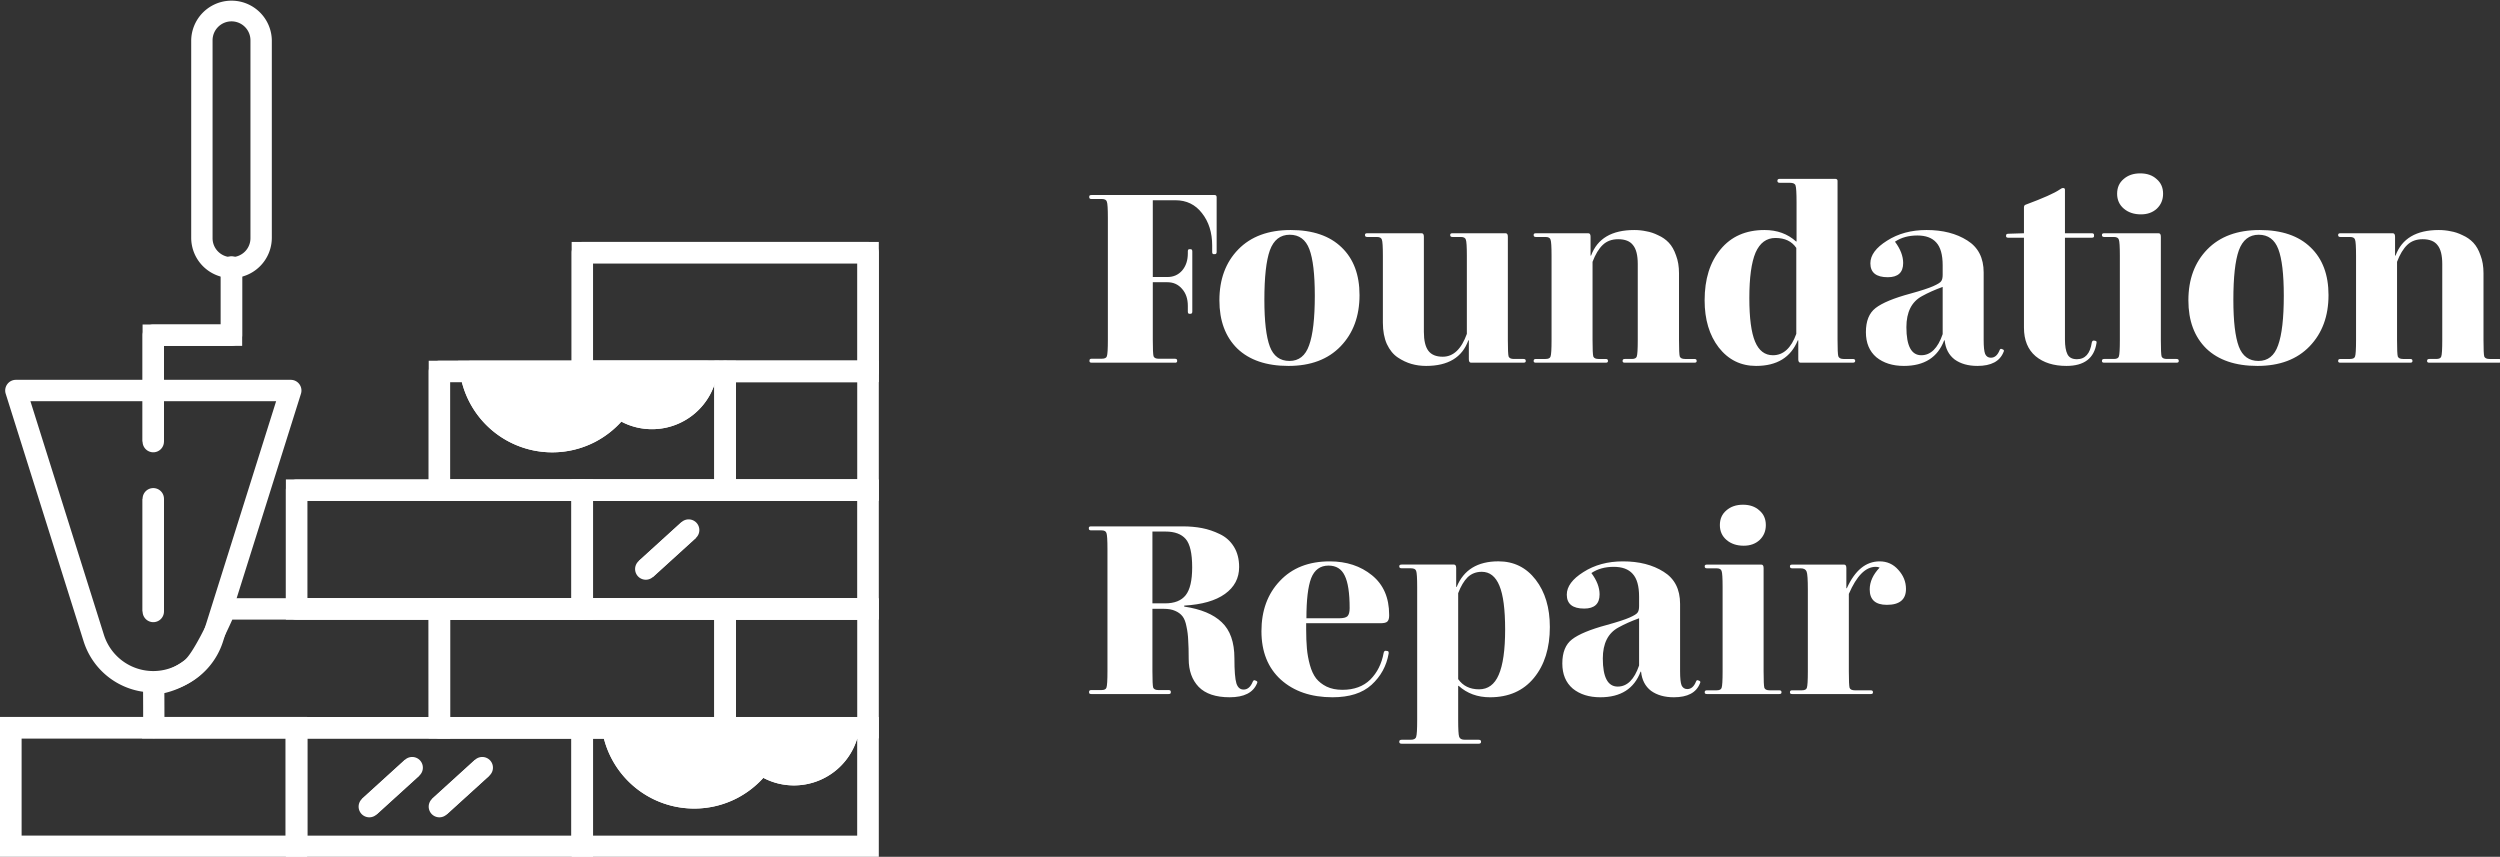 <?xml version="1.0" encoding="UTF-8"?> <svg xmlns="http://www.w3.org/2000/svg" width="241.5" height="82.77" version="1.1" viewBox="0 0 241.5 82.77" xml:space="preserve"><rect x="0" y="0" width="241.5" height="82.77" fill="#333333" stroke="none"/><defs><clipPath id="a"><rect width="81.87" height="79.84" fill="none" stroke="#fff" stroke-width="2"></rect></clipPath><clipPath id="e"><rect width="84.76" height="82.74" fill="none" stroke="#fff" stroke-width="2"></rect></clipPath></defs><g transform="matrix(1.032 0 0 1.032 .773 .771)"><g transform="translate(-.551 -.551)"><g clip-path="url(#a)" fill="#fff"><path transform="translate(-.197 -16.7)" d="m27.75 96.74h-26.75a1 1 0 0 1-1-1v-11.12a1 1 0 0 1 1-1h26.75a1 1 0 0 1 1 1v11.12a1 1 0 0 1-1 1zm-15.5-2h14.5v-9.117h-24.75v9.117z"></path><path transform="translate(27.56 67.92)" d="m0-1h26.75a1 1 0 0 1 1 1v11.12a1 1 0 0 1-1 1h-26.75a1 1 0 0 1-1-1v-11.12a1 1 0 0 1 1-1zm25.75 2h-24.75v9.117h24.75z"></path><path transform="translate(54.31 67.92)" d="m0-1h26.75a1 1 0 0 1 1 1v11.12a1 1 0 0 1-1 1h-26.75a1 1 0 0 1-1-1v-11.12a1 1 0 0 1 1-1zm25.75 2h-24.75v9.117h24.75z"></path></g></g><path transform="translate(27.01 45.14)" d="m0-1h26.75a1 1 0 0 1 1 1v11.12a1 1 0 0 1-1 1h-26.75a1 1 0 0 1-1-1v-11.12a1 1 0 0 1 1-1zm25.75 2h-24.75v9.117h24.75z" fill="#fff"></path><path transform="translate(40.38 34.02)" d="m0-1h26.75a1 1 0 0 1 1 1v11.12a1 1 0 0 1-1 1h-26.75a1 1 0 0 1-1-1v-11.12a1 1 0 0 1 1-1zm25.75 2h-24.75v9.116h24.75z" fill="#fff"></path><g transform="translate(-.551 -.551)"><g clip-path="url(#a)"><path transform="translate(67.69 34.57)" d="m0-1h13.38a1 1 0 0 1 1 1v11.12a1 1 0 0 1-1 1h-13.38a1 1 0 0 1-1-1v-11.12a1 1 0 0 1 1-1zm12.38 2h-11.38v9.116h11.38z" fill="#fff"></path></g></g><g transform="translate(-2,-2)"><g clip-path="url(#e)"><path transform="translate(-11.91 -4.32)" d="m94.42 41.34h-26.75a1 1 0 0 1-1-1v-11.12a1 1 0 0 1 1-1h26.75a1 1 0 0 1 1 1v11.12a1 1 0 0 1-1 1zm-25.75-2h24.75v-9.117h-24.75z" fill="#fff"></path></g></g><g transform="translate(-.551 -.551)"><g clip-path="url(#a)"><path transform="translate(54.31 45.69)" d="m0-1h26.75a1 1 0 0 1 1 1v11.12a1 1 0 0 1-1 1h-26.75a1 1 0 0 1-1-1v-11.12a1 1 0 0 1 1-1zm25.75 2h-24.75v9.117h24.75z" fill="#fff"></path></g></g><path transform="translate(40.38 56.26)" d="m0-1h26.75a1 1 0 0 1 1 1v11.12a1 1 0 0 1-1 1h-26.75a1 1 0 0 1-1-1v-11.12a1 1 0 0 1 1-1zm25.75 2h-24.75v9.116h24.75z" fill="#fff"></path><g transform="translate(.251 22.9)" fill="#fff"><path transform="translate(-1 -40.16)" d="m28.75 96.74h-28.75v-13.12h28.75zm-16.5-2h14.5v-9.117h-24.75v9.117z"></path><path transform="translate(26.76 44.47)" d="m-1-1h28.75v13.12h-28.75zm26.75 2h-24.75v9.117h24.75z"></path><path transform="translate(53.51 44.47)" d="m-1-1h28.75v13.12h-28.75zm26.75 2h-24.75v9.117h24.75z"></path><path transform="translate(13.38 33.35)" d="m6.706-1h21.05v13.12h-27.62a1.019 1.019 0 0 1-0.253 0h-0.967l0.091-0.993-0.068-1.007h0.081c0-0.562 0-1.456-0.011-2.88a1.109 1.109 0 0 1 0.826-1.078c0.156-0.06 0.351-0.118 0.576-0.185a6.323 6.323 0 0 0 2.481-1.173l0.049-0.045c0.724-0.626 2.1-3.386 2.851-5.145l0.26-0.61zm19.05 2h-18.39c-0.612 1.373-1.98 4.256-3.092 5.244a7.9 7.9 0 0 1-3.269 1.638c5e-3 1.041 7e-3 1.75 7e-3 2.235h24.75z"></path><path transform="translate(26.76 22.23)" d="m-1-1h28.75v13.12h-28.75zm26.75 2h-24.75v9.117h24.75z"></path><path transform="translate(40.13 11.12)" d="m-1-1h28.75v13.12h-28.75zm26.75 2h-24.75v9.116h24.75z"></path><path transform="translate(66.88 11.12)" d="m-1-1h15.38v13.12h-15.38zm13.38 2h-11.38v9.116h11.38z"></path><path transform="translate(-14.16 -29.22)" d="m95.42 41.34h-28.75v-13.12h28.75zm-26.75-2h24.75v-9.117h-24.75z"></path><path transform="translate(53.51 22.23)" d="m-1-1h28.75v13.12h-28.75zm26.75 2h-24.75v9.117h24.75z"></path><path transform="translate(40.13 33.35)" d="m-1-1h28.75v13.12h-28.75zm26.75 2h-24.75v9.116h24.75z"></path><path transform="translate(66.88 33.35)" d="m-1-1h15.38v13.12h-15.38zm13.38 2h-11.38v9.116h11.38z"></path></g><g transform="translate(-.551 -.551)"><g clip-path="url(#a)"><path transform="translate(67.69 56.81)" d="m0-1h13.38a1 1 0 0 1 1 1v11.12a1 1 0 0 1-1 1h-13.38a1 1 0 0 1-1-1v-11.12a1 1 0 0 1 1-1zm12.38 2h-11.38v9.116h11.38z" fill="#fff"></path></g></g><g fill="#fff"><path transform="translate(33.82 71.11)" d="m0.673 4.388-1.346-1.48 4.013-3.648 1.346 1.48z"></path><path transform="translate(33.82 71.11)" d="m0 4.648a1 1 0 0 1-0.74-0.327 1 1 0 0 1 0.067-1.413l4.013-3.648a1 1 0 0 1 1.413 0.067 1 1 0 0 1-0.067 1.413l-4.013 3.648a1 1 0 0 1-0.673 0.26z"></path><path transform="translate(40.38 71.11)" d="m0.673 4.388-1.346-1.48 4.013-3.648 1.346 1.48z"></path><path transform="translate(40.38 71.11)" d="m0 4.648a1 1 0 0 1-0.74-0.327 1 1 0 0 1 0.067-1.413l4.013-3.648a1 1 0 0 1 1.413 0.067 1 1 0 0 1-0.067 1.413l-4.013 3.648a1 1 0 0 1-0.673 0.26z"></path><path transform="translate(59.7 48.87)" d="m0.673 4.388-1.346-1.48 4.013-3.648 1.346 1.48z"></path><path transform="translate(59.7 48.87)" d="m0 4.648a1 1 0 0 1-0.74-0.327 1 1 0 0 1 0.067-1.413l4.013-3.648a1 1 0 0 1 1.413 0.067 1 1 0 0 1-0.067 1.413l-4.013 3.648a1 1 0 0 1-0.673 0.26z"></path></g><g transform="translate(-2,-2)"><g clip-path="url(#e)" fill="#fff"><path transform="translate(-9.336,-7.054)" d="m54.64 43.08a7.722 7.722 0 0 0 13.89 3.374 5.174 5.174 0 0 0 8.207-3.374z"></path><path transform="translate(-9.336,-7.054)" d="m53.47 42.08h24.43l-0.175 1.151a6.182 6.182 0 0 1-6.108 5.248 6.112 6.112 0 0 1-2.871-0.708 8.817 8.817 0 0 1-2.439 1.89 8.73 8.73 0 0 1-12.66-6.43zm21.92 2h-19.49a6.735 6.735 0 0 0 6.371 4.567 6.619 6.619 0 0 0 3.1-0.758 6.82 6.82 0 0 0 2.341-2.023l0.6-0.819 0.811 0.606a4.168 4.168 0 0 0 5.224-0.195 4.2 4.2 0 0 0 1.039-1.378z"></path><path transform="translate(-9.336,-7.054)" d="m54.64 43.08a7.722 7.722 0 0 0 13.89 3.374 5.174 5.174 0 0 0 8.207-3.374z"></path><path transform="translate(-9.336,-7.054)" d="m54.64 42.08h22.1a1 1 0 0 1 0.989 1.151 6.182 6.182 0 0 1-6.108 5.248 6.112 6.112 0 0 1-2.871-0.708 8.817 8.817 0 0 1-2.439 1.89 8.73 8.73 0 0 1-12.66-6.43 1 1 0 0 1 0.989-1.151zm20.76 2h-19.49a6.735 6.735 0 0 0 6.371 4.567 6.619 6.619 0 0 0 3.1-0.758 6.82 6.82 0 0 0 2.341-2.023 1 1 0 0 1 1.407-0.213 4.168 4.168 0 0 0 5.224-0.195 4.2 4.2 0 0 0 1.043-1.378z"></path><path transform="translate(-12.6 -15.26)" d="m71.2 84.63a7.722 7.722 0 0 0 13.89 3.373 5.174 5.174 0 0 0 8.207-3.374z"></path><path transform="translate(-12.6 -15.26)" d="m70.03 83.63h24.42l-0.175 1.151a6.182 6.182 0 0 1-6.109 5.248 6.11 6.11 0 0 1-2.87-0.708 8.814 8.814 0 0 1-2.439 1.89 8.73 8.73 0 0 1-12.66-6.431zm21.92 2h-19.49a6.734 6.734 0 0 0 6.372 4.567 6.621 6.621 0 0 0 3.1-0.758 6.814 6.814 0 0 0 2.34-2.023l0.6-0.819 0.812 0.606a4.129 4.129 0 0 0 2.488 0.826 4.181 4.181 0 0 0 3.78-2.4z"></path><path transform="translate(-12.6 -15.26)" d="m71.2 84.63a7.722 7.722 0 0 0 13.89 3.373 5.174 5.174 0 0 0 8.207-3.374z"></path><path transform="translate(-12.6 -15.26)" d="m71.2 83.63h22.1a1 1 0 0 1 0.989 1.151 6.182 6.182 0 0 1-6.109 5.248 6.11 6.11 0 0 1-2.87-0.708 8.814 8.814 0 0 1-2.439 1.89 8.73 8.73 0 0 1-12.66-6.431 1 1 0 0 1 0.989-1.151zm20.76 2h-19.49a6.734 6.734 0 0 0 6.372 4.567 6.621 6.621 0 0 0 3.1-0.758 6.814 6.814 0 0 0 2.34-2.023 1 1 0 0 1 1.407-0.213 4.129 4.129 0 0 0 2.488 0.826 4.181 4.181 0 0 0 3.78-2.4z"></path><path transform="translate(1.132,-7.493)" d="m1.606 44.3h25.73a1 1 0 0 1 0.954 1.3l-7.287 23.17a6.844 6.844 0 0 1-13.06 0l-7.291-23.17a1 1 0 0 1 0.954-1.3zm24.36 2h-23l6.88 21.87a4.844 4.844 0 0 0 9.241 0z"></path><path transform="translate(-2.032,-6.522)" d="m18.63 49.11h-2v-10.96h7.321v-5.492h2v7.492h-7.321z"></path><path transform="translate(-2.032,-6.56)" d="m17.63 50.15a1 1 0 0 1-1-1v-9.96a1 1 0 0 1 1-1h6.321v-5.389a1 1 0 0 1 2 0v6.391a1 1 0 0 1-1 1h-6.321v8.96a1 1 0 0 1-1 0.998z"></path><path transform="translate(15.6 47.94)" d="m1 10.55h-2v-10.55h2z"></path><path transform="translate(15.6 47.94)" d="m0 11.55a1 1 0 0 1-1-1v-10.55a1 1 0 0 1 1-1 1 1 0 0 1 1 1v10.55a1 1 0 0 1-1 1z"></path><path transform="translate(-3.15,1.252)" d="m26.07 26.03a3.778 3.778 0 0 1-3.772-3.774v-18.48a3.774 3.774 0 0 1 7.547 0v18.48a3.778 3.778 0 0 1-3.775 3.774zm0-24.03a1.775 1.775 0 0 0-1.772 1.774v18.48a1.774 1.774 0 1 0 3.547 0v-18.48a1.775 1.775 0 0 0-1.775-1.774z"></path></g></g></g><g transform="translate(232 28.12)" fill="#fff" stroke-linecap="round" stroke-linejoin="round" stroke-width="2.377" aria-label="Foundation Repair"><path d="m-118.5 6.916h-8.04q-0.216 0-0.216-0.144v-0.072q0-0.168 0.216-0.168h0.984q0.408 0 0.48-0.24 0.096-0.264 0.096-1.584v-11.78q0-1.32-0.096-1.56-0.072-0.264-0.48-0.264h-1.008q-0.216 0-0.216-0.168v-0.072q0-0.144 0.216-0.144h11.9q0.192 0 0.192 0.216v5.28q0 0.216-0.168 0.216h-0.12q-0.144 0-0.144-0.216v-0.624q0-1.872-0.984-3.12-0.96-1.248-2.568-1.248h-2.184v7.416h1.416q0.864 0 1.416-0.624 0.552-0.648 0.552-1.656v-0.192q0-0.216 0.144-0.216h0.12q0.168 0 0.168 0.216v5.808q0 0.216-0.168 0.216h-0.12q-0.144 0-0.144-0.216v-0.552q0-1.008-0.552-1.632-0.552-0.648-1.416-0.648h-1.416v5.568q0 1.32 0.072 1.584 0.096 0.24 0.504 0.24h1.56q0.216 0 0.216 0.168v0.072q0 0.144-0.216 0.144zm17.83-6.528q0 3.048-1.824 4.944t-5.04 1.896q-3.192 0-4.944-1.68-1.728-1.704-1.728-4.656 0-3.048 1.824-4.92t5.064-1.872q3.192 0 4.92 1.68 1.728 1.656 1.728 4.608zm-4.32 0.048q0-3.096-0.528-4.488t-1.896-1.392-1.92 1.512q-0.528 1.488-0.528 4.776 0 3.096 0.528 4.512 0.528 1.392 1.896 1.392t1.896-1.512q0.552-1.512 0.552-4.8zm20.16 6.48h-5.064q-0.216 0-0.216-0.336v-1.824h-0.048q-0.888 2.472-4.08 2.472-0.744 0-1.416-0.192t-1.32-0.624-1.056-1.296q-0.384-0.864-0.384-2.064v-6.456q0-1.32-0.096-1.56-0.072-0.264-0.48-0.264h-0.936q-0.216 0-0.216-0.168v-0.048q0-0.144 0.216-0.144h5.256q0.216 0 0.216 0.336v9.192q0 1.248 0.432 1.824t1.392 0.576q1.536 0 2.328-2.208v-7.536q0-1.32-0.096-1.56-0.072-0.264-0.48-0.264h-0.816q-0.216 0-0.216-0.168v-0.048q0-0.144 0.216-0.144h5.136q0.216 0 0.216 0.336v9.984q0 1.32 0.072 1.584 0.096 0.24 0.504 0.24h0.936q0.216 0 0.216 0.168v0.048q0 0.144-0.216 0.144zm16.51 0h-6.72q-0.216 0-0.216-0.144v-0.048q0-0.168 0.216-0.168h0.672q0.408 0 0.48-0.24 0.096-0.264 0.096-1.584v-7.344q0-1.272-0.456-1.824-0.432-0.576-1.44-0.576-0.912 0-1.488 0.552t-0.984 1.632v7.56q0 1.32 0.072 1.584 0.096 0.24 0.504 0.24h0.696q0.216 0 0.216 0.168v0.048q0 0.144-0.216 0.144h-6.744q-0.216 0-0.216-0.144v-0.048q0-0.168 0.216-0.168h0.936q0.408 0 0.48-0.24 0.096-0.264 0.096-1.584v-8.136q0-1.32-0.096-1.56-0.072-0.264-0.48-0.264h-0.936q-0.216 0-0.216-0.168v-0.048q0-0.144 0.216-0.144h5.064q0.216 0 0.216 0.336v1.824h0.048q0.912-2.472 4.176-2.472 0.6 0 1.152 0.12 0.576 0.096 1.152 0.384 0.6 0.264 1.032 0.72t0.696 1.224q0.288 0.744 0.288 1.728v6.456q0 1.32 0.072 1.584 0.096 0.24 0.504 0.24h0.912q0.216 0 0.216 0.168v0.048q0 0.144-0.216 0.144zm15.29 0h-5.04q-0.216 0-0.216-0.336v-1.824h-0.048q-1.008 2.472-4.032 2.472-2.208 0-3.6-1.776-1.368-1.776-1.368-4.56 0-3.072 1.536-4.92 1.536-1.872 4.248-1.872 1.824 0 3.048 1.104h0.048v-3.744q0-1.392-0.096-1.656-0.072-0.264-0.528-0.264h-0.984q-0.24 0-0.24-0.168v-0.048q0-0.168 0.24-0.168h5.328q0.24 0 0.24 0.192v15.36q0 1.32 0.072 1.584 0.096 0.264 0.504 0.264h0.888q0.24 0 0.24 0.168v0.024q0 0.168-0.24 0.168zm-5.448-2.784v-8.304q-0.648-0.96-2.016-0.96-1.296 0-1.92 1.416-0.6 1.416-0.6 4.392 0 2.88 0.552 4.2t1.728 1.32q1.512 0 2.256-2.064zm18.1 0.576q0 1.008 0.144 1.368 0.168 0.36 0.552 0.36 0.552 0 0.84-0.72 0.072-0.192 0.216-0.12l0.12 0.048q0.144 0.072 0.048 0.24-0.528 1.344-2.52 1.344-1.344 0-2.208-0.624-0.84-0.648-0.96-1.848h-0.048q-0.936 2.472-3.888 2.472-1.632 0-2.664-0.84-1.008-0.864-1.008-2.424 0-1.608 0.936-2.328 0.96-0.744 3.36-1.392 1.56-0.432 2.208-0.72t0.768-0.48q0.144-0.192 0.144-0.624v-0.912q0-1.536-0.624-2.208-0.6-0.672-1.824-0.672-1.272 0-2.16 0.6 0.792 1.056 0.792 2.064 0 1.368-1.488 1.368-1.68 0-1.68-1.344 0-1.176 1.608-2.184 1.608-1.032 3.816-1.032 2.352 0 3.936 1.008 1.584 0.984 1.584 3.096zm-3.96-0.552v-4.56q-1.128 0.408-1.992 0.888-1.512 0.816-1.512 3 0 2.712 1.44 2.712 1.368 0 2.064-2.04zm14.86 0.864q-0.336 2.208-2.904 2.208-1.848 0-2.976-0.936-1.128-0.96-1.128-2.76v-8.688h-1.512q-0.216 0-0.216-0.144v-0.072q0-0.168 0.216-0.168l1.512-0.048v-2.496q0-0.216 0.168-0.264 2.52-0.936 3.288-1.464 0.192-0.144 0.312-0.144h0.024q0.168 0 0.168 0.168v4.2h2.592q0.216 0 0.216 0.168v0.12q0 0.144-0.216 0.144h-2.592v9.84q0 0.936 0.24 1.416t0.912 0.48q1.2 0 1.44-1.608 0.048-0.216 0.216-0.192l0.12 0.024q0.168 0.024 0.12 0.216zm7.728 1.896h-6.984q-0.216 0-0.216-0.144v-0.048q0-0.168 0.216-0.168h0.936q0.408 0 0.48-0.24 0.096-0.264 0.096-1.584v-8.136q0-1.32-0.096-1.56-0.072-0.264-0.48-0.264h-0.936q-0.216 0-0.216-0.168v-0.048q0-0.144 0.216-0.144h5.256q0.216 0 0.216 0.336v9.984q0 1.32 0.072 1.584 0.096 0.24 0.504 0.24h0.936q0.216 0 0.216 0.168v0.048q0 0.144-0.216 0.144zm-1.296-16.32q0 0.864-0.6 1.44-0.6 0.552-1.536 0.552-1.008 0-1.656-0.552t-0.648-1.44q0-0.888 0.624-1.416 0.624-0.552 1.608-0.552t1.584 0.552q0.624 0.528 0.624 1.416zm15.98 9.792q0 3.048-1.824 4.944-1.824 1.896-5.04 1.896-3.192 0-4.944-1.68-1.728-1.704-1.728-4.656 0-3.048 1.824-4.92t5.064-1.872q3.192 0 4.92 1.68 1.728 1.656 1.728 4.608zm-4.32 0.048q0-3.096-0.528-4.488t-1.896-1.392-1.92 1.512q-0.528 1.488-0.528 4.776 0 3.096 0.528 4.512 0.528 1.392 1.896 1.392t1.896-1.512q0.552-1.512 0.552-4.8zm20.78 6.48h-6.72q-0.216 0-0.216-0.144v-0.048q0-0.168 0.216-0.168h0.672q0.408 0 0.48-0.24 0.096-0.264 0.096-1.584v-7.344q0-1.272-0.456-1.824-0.432-0.576-1.44-0.576-0.912 0-1.488 0.552-0.576 0.552-0.984 1.632v7.56q0 1.32 0.072 1.584 0.096 0.24 0.504 0.24h0.696q0.216 0 0.216 0.168v0.048q0 0.144-0.216 0.144h-6.744q-0.216 0-0.216-0.144v-0.048q0-0.168 0.216-0.168h0.936q0.408 0 0.48-0.24 0.096-0.264 0.096-1.584v-8.136q0-1.32-0.096-1.56-0.072-0.264-0.48-0.264h-0.936q-0.216 0-0.216-0.168v-0.048q0-0.144 0.216-0.144h5.064q0.216 0 0.216 0.336v1.824h0.048q0.912-2.472 4.176-2.472 0.6 0 1.152 0.12 0.576 0.096 1.152 0.384 0.6 0.264 1.032 0.72t0.696 1.224q0.288 0.744 0.288 1.728v6.456q0 1.32 0.072 1.584 0.096 0.24 0.504 0.24h0.912q0.216 0 0.216 0.168v0.048q0 0.144-0.216 0.144z"></path><path d="m-112.3 26.66q0 1.608-1.368 2.592t-3.936 1.128v0.096q2.424 0.36 3.624 1.512 1.224 1.152 1.224 3.48 0 1.8 0.192 2.424 0.192 0.6 0.696 0.6 0.576 0 0.888-0.768 0.096-0.192 0.216-0.12l0.12 0.048q0.168 0.072 0.072 0.24-0.552 1.344-2.64 1.344-2.016 0-3-1.008-0.96-1.008-0.96-2.688 0-1.128-0.048-1.8-0.024-0.696-0.168-1.344-0.12-0.648-0.384-0.984t-0.72-0.528q-0.432-0.192-1.08-0.192h-1.104v6.024q0 1.32 0.072 1.584 0.096 0.24 0.504 0.24h0.984q0.216 0 0.216 0.168v0.072q0 0.144-0.216 0.144h-7.464q-0.216 0-0.216-0.144v-0.072q0-0.168 0.216-0.168h0.984q0.408 0 0.48-0.24 0.096-0.264 0.096-1.584v-11.78q0-1.32-0.096-1.56-0.072-0.264-0.48-0.264h-1.008q-0.216 0-0.216-0.168v-0.072q0-0.144 0.216-0.144h8.856q1.008 0 1.872 0.168t1.704 0.576q0.864 0.408 1.368 1.224t0.504 1.968zm-4.536 0.024q0-2.016-0.624-2.736t-1.944-0.72h-1.272v6.936h1.224q1.368 0 1.992-0.792t0.624-2.688zm18.98 8.328q-0.312 1.8-1.656 3.024-1.32 1.2-3.768 1.2-3.096 0-4.992-1.704-1.872-1.704-1.872-4.68t1.776-4.848q1.776-1.896 4.824-1.896 2.424 0 4.08 1.344 1.656 1.344 1.656 3.816v0.096q0 0.408-0.192 0.576-0.168 0.144-0.672 0.144h-7.152v0.576q0 1.056 0.072 1.872 0.072 0.792 0.288 1.584t0.6 1.296q0.384 0.48 1.008 0.792 0.648 0.312 1.536 0.312 1.68 0 2.688-0.984 1.008-1.008 1.296-2.592 0.048-0.216 0.216-0.192l0.168 0.024q0.12 0.024 0.096 0.24zm-3.768-4.392q0-2.184-0.48-3.144-0.456-0.96-1.56-0.96-1.2 0-1.68 1.224-0.456 1.2-0.456 3.864h3.168q0.576 0 0.792-0.192 0.216-0.216 0.216-0.792zm19.34 1.824q0 3.048-1.536 4.92t-4.248 1.872q-1.8 0-3.024-1.104h-0.048v3.288q0 1.368 0.096 1.632 0.096 0.288 0.552 0.288h1.32q0.24 0 0.24 0.168v0.048q0 0.168-0.24 0.168h-7.416q-0.24 0-0.24-0.168v-0.048q0-0.168 0.24-0.168h0.864q0.456 0 0.528-0.288 0.096-0.264 0.096-1.632v-12.82q0-1.32-0.096-1.56-0.072-0.264-0.504-0.264h-0.888q-0.24 0-0.24-0.168v-0.048q0-0.144 0.24-0.144h5.04q0.216 0 0.216 0.336v1.824h0.048q1.008-2.472 4.032-2.472 2.232 0 3.6 1.776t1.368 4.56zm-4.32 0.24q0-2.904-0.552-4.224-0.552-1.344-1.704-1.344-0.816 0-1.368 0.528-0.528 0.528-0.912 1.536v8.304q0.696 0.984 2.016 0.984 1.296 0 1.896-1.392 0.624-1.416 0.624-4.392zm16.9 4.032q0 1.008 0.144 1.368 0.168 0.36 0.552 0.36 0.552 0 0.84-0.72 0.072-0.192 0.216-0.12l0.12 0.048q0.144 0.072 0.048 0.24-0.528 1.344-2.52 1.344-1.344 0-2.208-0.624-0.84-0.648-0.96-1.848h-0.048q-0.936 2.472-3.888 2.472-1.632 0-2.664-0.84-1.008-0.864-1.008-2.424 0-1.608 0.936-2.328 0.96-0.744 3.36-1.392 1.56-0.432 2.208-0.72t0.768-0.48q0.144-0.192 0.144-0.624v-0.912q0-1.536-0.624-2.208-0.6-0.672-1.824-0.672-1.272 0-2.16 0.6 0.792 1.056 0.792 2.064 0 1.368-1.488 1.368-1.68 0-1.68-1.344 0-1.176 1.608-2.184 1.608-1.032 3.816-1.032 2.352 0 3.936 1.008 1.584 0.984 1.584 3.096zm-3.96-0.552v-4.56q-1.128 0.408-1.992 0.888-1.512 0.816-1.512 3 0 2.712 1.44 2.712 1.368 0 2.064-2.04zm13.54 2.76h-6.984q-0.216 0-0.216-0.144v-0.048q0-0.168 0.216-0.168h0.936q0.408 0 0.48-0.24 0.096-0.264 0.096-1.584v-8.136q0-1.32-0.096-1.56-0.072-0.264-0.48-0.264h-0.936q-0.216 0-0.216-0.168v-0.048q0-0.144 0.216-0.144h5.256q0.216 0 0.216 0.336v9.984q0 1.32 0.072 1.584 0.096 0.24 0.504 0.24h0.936q0.216 0 0.216 0.168v0.048q0 0.144-0.216 0.144zm-1.296-16.32q0 0.864-0.6 1.44-0.6 0.552-1.536 0.552-1.008 0-1.656-0.552t-0.648-1.44 0.624-1.416q0.624-0.552 1.608-0.552t1.584 0.552q0.624 0.528 0.624 1.416zm10.13 16.32h-7.584q-0.216 0-0.216-0.144v-0.048q0-0.168 0.216-0.168h0.936q0.408 0 0.48-0.24 0.096-0.264 0.096-1.584v-7.92q0-1.44-0.12-1.728-0.12-0.312-0.576-0.312h-0.816q-0.216 0-0.216-0.168v-0.048q0-0.144 0.216-0.144h5.016q0.216 0 0.216 0.336v1.944h0.048q1.176-2.592 3.168-2.592 1.08 0 1.8 0.816 0.744 0.816 0.744 1.848 0 1.536-1.848 1.536-1.656 0-1.656-1.488 0-1.104 0.96-2.112-0.168-0.072-0.384-0.072-1.464 0-2.592 2.616v7.488q0 1.32 0.072 1.584 0.096 0.24 0.504 0.24h1.536q0.216 0 0.216 0.168v0.048q0 0.144-0.216 0.144z"></path></g></svg> 